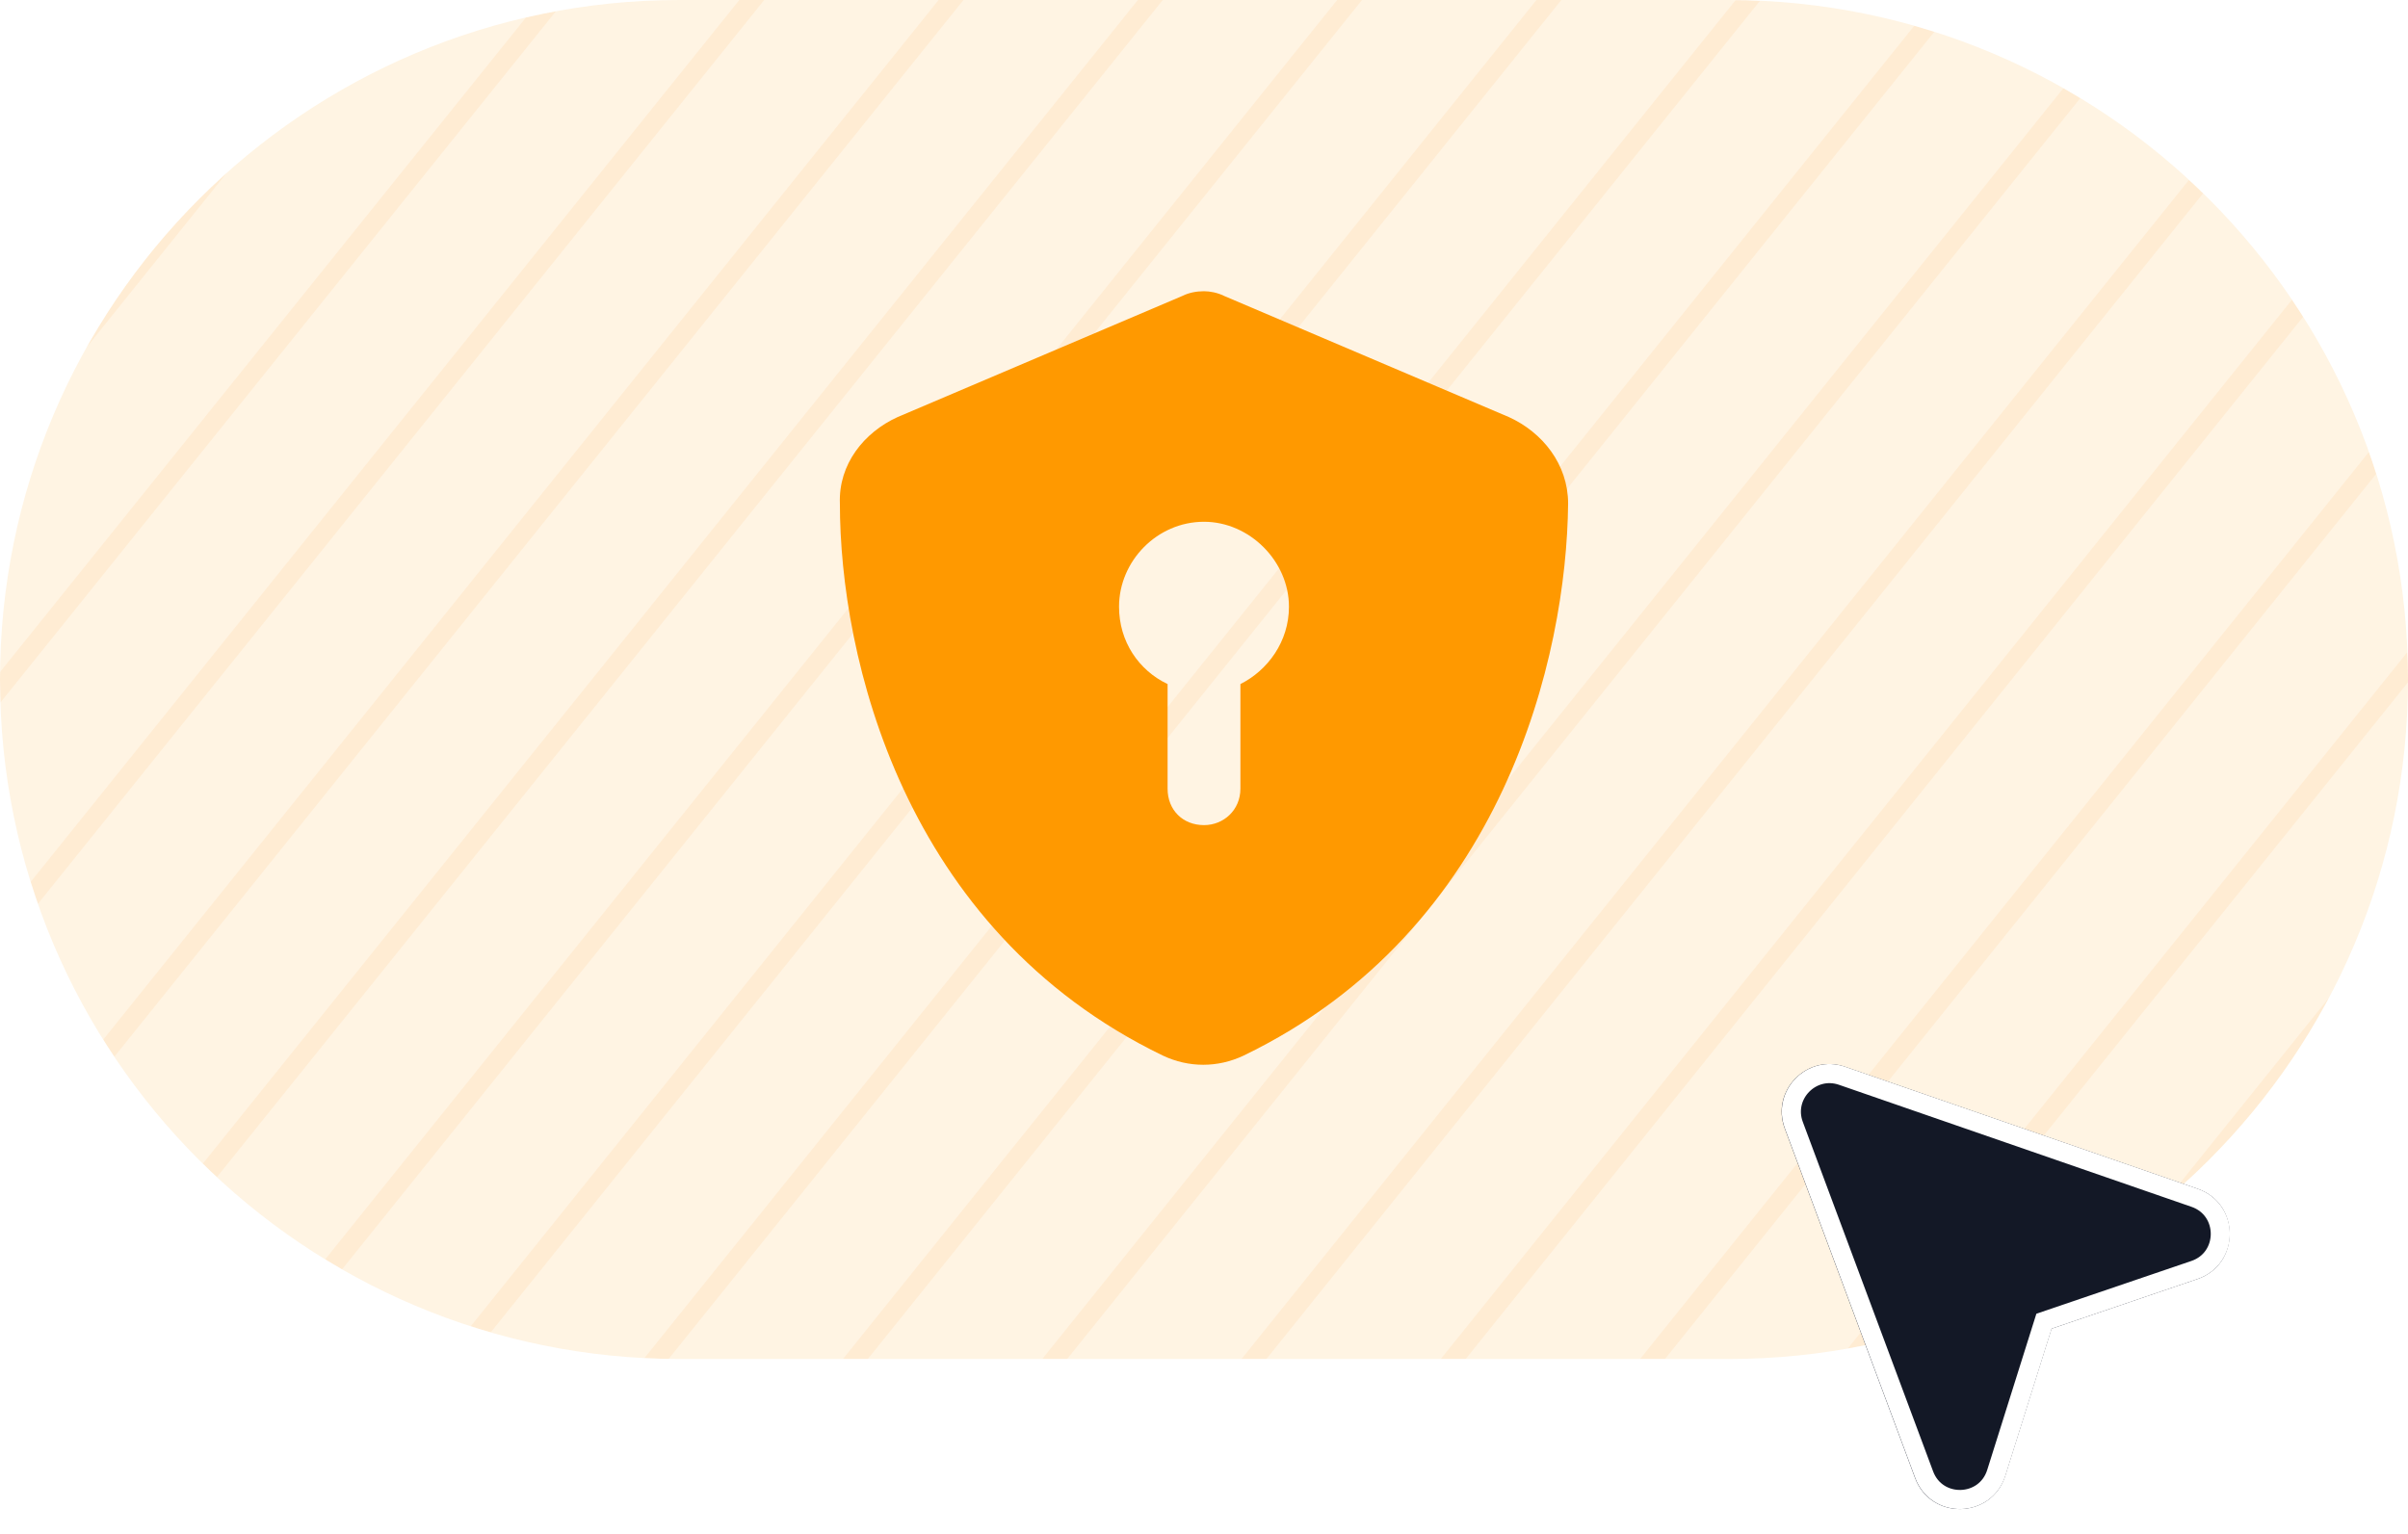 <svg width="124" height="79" viewBox="0 0 124 79" fill="none" xmlns="http://www.w3.org/2000/svg">
    <g clip-path="url(#clip0_11_444)">
        <path d="M0 35C0 15.67 15.67 0 35 0H89C108.33 0 124 15.67 124 35V35C124 54.33 108.33 70 89 70H35C15.67 70 0 54.33 0 35V35Z" fill="#FFF4E3"/>
        <g opacity="0.15">
            <line x1="18.774" y1="-358.391" x2="-340.091" y2="88.314" stroke="#FFBE7A"/>
            <line x1="25.01" y1="-353.381" x2="-333.854" y2="93.325" stroke="#FFBE7A"/>
            <line x1="31.247" y1="-348.37" x2="-327.617" y2="98.335" stroke="#FFBE7A"/>
            <line x1="37.484" y1="-343.36" x2="-321.38" y2="103.345" stroke="#FFBE7A"/>
            <line x1="43.721" y1="-338.35" x2="-315.144" y2="108.355" stroke="#FFBE7A"/>
            <line x1="49.957" y1="-333.339" x2="-308.907" y2="113.366" stroke="#FFBE7A"/>
            <line x1="56.194" y1="-328.329" x2="-302.67" y2="118.376" stroke="#FFBE7A"/>
            <line x1="62.431" y1="-323.319" x2="-296.433" y2="123.386" stroke="#FFBE7A"/>
            <line x1="68.668" y1="-318.308" x2="-290.197" y2="128.397" stroke="#FFBE7A"/>
            <line x1="74.904" y1="-313.298" x2="-283.96" y2="133.407" stroke="#FFBE7A"/>
            <line x1="81.141" y1="-308.288" x2="-277.723" y2="138.417" stroke="#FFBE7A"/>
            <line x1="87.378" y1="-303.277" x2="-271.487" y2="143.428" stroke="#FFBE7A"/>
            <line x1="93.614" y1="-298.267" x2="-265.25" y2="148.438" stroke="#FFBE7A"/>
            <line x1="99.851" y1="-293.257" x2="-259.013" y2="153.448" stroke="#FFBE7A"/>
            <line x1="106.088" y1="-288.246" x2="-252.776" y2="158.459" stroke="#FFBE7A"/>
            <line x1="112.325" y1="-283.236" x2="-246.54" y2="163.469" stroke="#FFBE7A"/>
            <line x1="118.561" y1="-278.226" x2="-240.303" y2="168.479" stroke="#FFBE7A"/>
            <line x1="124.798" y1="-273.215" x2="-234.066" y2="173.49" stroke="#FFBE7A"/>
            <line x1="131.035" y1="-268.205" x2="-227.829" y2="178.5" stroke="#FFBE7A"/>
            <line x1="137.272" y1="-263.195" x2="-221.593" y2="183.511" stroke="#FFBE7A"/>
            <line x1="143.508" y1="-258.184" x2="-215.356" y2="188.521" stroke="#FFBE7A"/>
            <line x1="149.745" y1="-253.174" x2="-209.119" y2="193.531" stroke="#FFBE7A"/>
            <line x1="155.982" y1="-248.164" x2="-202.882" y2="198.542" stroke="#FFBE7A"/>
            <line x1="162.219" y1="-243.153" x2="-196.646" y2="203.552" stroke="#FFBE7A"/>
            <line x1="168.455" y1="-238.143" x2="-190.409" y2="208.562" stroke="#FFBE7A"/>
            <line x1="174.692" y1="-233.133" x2="-184.172" y2="213.573" stroke="#FFBE7A"/>
            <line x1="180.929" y1="-228.122" x2="-177.935" y2="218.583" stroke="#FFBE7A"/>
            <line x1="187.166" y1="-223.112" x2="-171.699" y2="223.593" stroke="#FFBE7A"/>
            <line x1="193.402" y1="-218.101" x2="-165.462" y2="228.604" stroke="#FFBE7A"/>
            <line x1="199.639" y1="-213.091" x2="-159.225" y2="233.614" stroke="#FFBE7A"/>
            <line x1="205.876" y1="-208.081" x2="-152.988" y2="238.624" stroke="#FFBE7A"/>
            <line x1="212.113" y1="-203.07" x2="-146.752" y2="243.635" stroke="#FFBE7A"/>
            <line x1="218.349" y1="-198.06" x2="-140.515" y2="248.645" stroke="#FFBE7A"/>
            <line x1="224.586" y1="-193.05" x2="-134.278" y2="253.655" stroke="#FFBE7A"/>
            <line x1="230.823" y1="-188.039" x2="-128.041" y2="258.666" stroke="#FFBE7A"/>
            <line x1="237.06" y1="-183.029" x2="-121.805" y2="263.676" stroke="#FFBE7A"/>
            <line x1="243.296" y1="-178.019" x2="-115.568" y2="268.686" stroke="#FFBE7A"/>
            <line x1="249.533" y1="-173.008" x2="-109.331" y2="273.697" stroke="#FFBE7A"/>
            <line x1="255.77" y1="-167.998" x2="-103.094" y2="278.707" stroke="#FFBE7A"/>
            <line x1="262.006" y1="-162.988" x2="-96.858" y2="283.717" stroke="#FFBE7A"/>
            <line x1="268.243" y1="-157.977" x2="-90.621" y2="288.728" stroke="#FFBE7A"/>
            <line x1="274.48" y1="-152.967" x2="-84.384" y2="293.738" stroke="#FFBE7A"/>
            <line x1="280.717" y1="-147.957" x2="-78.147" y2="298.748" stroke="#FFBE7A"/>
            <line x1="286.953" y1="-142.946" x2="-71.911" y2="303.759" stroke="#FFBE7A"/>
            <line x1="293.19" y1="-137.936" x2="-65.674" y2="308.769" stroke="#FFBE7A"/>
            <line x1="299.427" y1="-132.926" x2="-59.437" y2="313.779" stroke="#FFBE7A"/>
            <line x1="305.664" y1="-127.915" x2="-53.2" y2="318.79" stroke="#FFBE7A"/>
            <line x1="311.9" y1="-122.905" x2="-46.964" y2="323.8" stroke="#FFBE7A"/>
            <line x1="318.137" y1="-117.895" x2="-40.727" y2="328.81" stroke="#FFBE7A"/>
            <line x1="324.374" y1="-112.884" x2="-34.49" y2="333.821" stroke="#FFBE7A"/>
            <line x1="330.611" y1="-107.874" x2="-28.253" y2="338.831" stroke="#FFBE7A"/>
            <line x1="336.847" y1="-102.864" x2="-22.017" y2="343.841" stroke="#FFBE7A"/>
            <line x1="343.084" y1="-97.853" x2="-15.78" y2="348.852" stroke="#FFBE7A"/>
            <line x1="349.321" y1="-92.843" x2="-9.543" y2="353.862" stroke="#FFBE7A"/>
            <line x1="355.558" y1="-87.833" x2="-3.307" y2="358.872" stroke="#FFBE7A"/>
            <line x1="361.794" y1="-82.822" x2="2.93" y2="363.883" stroke="#FFBE7A"/>
            <line x1="368.031" y1="-77.812" x2="9.167" y2="368.893" stroke="#FFBE7A"/>
            <line x1="374.268" y1="-72.802" x2="15.404" y2="373.903" stroke="#FFBE7A"/>
            <line x1="380.505" y1="-67.791" x2="21.64" y2="378.914" stroke="#FFBE7A"/>
            <line x1="386.741" y1="-62.781" x2="27.877" y2="383.924" stroke="#FFBE7A"/>
            <line x1="392.978" y1="-57.771" x2="34.114" y2="388.934" stroke="#FFBE7A"/>
            <line x1="399.215" y1="-52.76" x2="40.351" y2="393.945" stroke="#FFBE7A"/>
            <line x1="405.452" y1="-47.75" x2="46.587" y2="398.955" stroke="#FFBE7A"/>
            <line x1="411.688" y1="-42.74" x2="52.824" y2="403.965" stroke="#FFBE7A"/>
            <line x1="417.925" y1="-37.729" x2="59.061" y2="408.976" stroke="#FFBE7A"/>
            <line x1="424.162" y1="-32.719" x2="65.298" y2="413.986" stroke="#FFBE7A"/>
            <line x1="430.399" y1="-27.709" x2="71.534" y2="418.996" stroke="#FFBE7A"/>
            <line x1="436.635" y1="-22.698" x2="77.771" y2="424.007" stroke="#FFBE7A"/>
            <line x1="442.872" y1="-17.688" x2="84.008" y2="429.017" stroke="#FFBE7A"/>
        </g>
        <path d="M63.016 15.234L77.703 21.484C79.422 22.266 80.75 23.906 80.75 25.938C80.672 33.75 77.469 47.891 64.031 54.375C62.703 55 61.219 55 59.891 54.375C46.453 47.891 43.25 33.75 43.25 25.938C43.172 23.906 44.5 22.266 46.219 21.484L60.906 15.234C61.219 15.078 61.609 15 62 15C62.312 15 62.703 15.078 63.016 15.234ZM66.375 31.25C66.375 28.906 64.344 26.875 62 26.875C59.578 26.875 57.625 28.906 57.625 31.25C57.625 33.047 58.641 34.531 60.125 35.234V40.625C60.125 41.719 60.906 42.5 62 42.5C63.016 42.5 63.875 41.719 63.875 40.625V35.234C65.281 34.531 66.375 33.047 66.375 31.25Z" fill="#FF9900"/>
    </g>
    <g clip-path="url(#clip1_11_444)">
        <g clip-path="url(#clip2_11_444)">
            <mask id="mask0_11_444" style="mask-type:luminance" maskUnits="userSpaceOnUse" x="87" y="50" width="29" height="29">
                <path d="M115.018 50H87.001V79H115.018V50Z" fill="white"/>
            </mask>
            <g mask="url(#mask0_11_444)">
                <g filter="url(#filter0_d_11_444)">
                    <path d="M93.047 51.015C91.083 50.335 89.214 52.248 89.94 54.196L96.65 72.196C97.467 74.388 100.595 74.307 101.297 72.075L103.678 64.506L111.187 61.949C113.402 61.195 113.41 58.066 111.199 57.3L93.047 51.015Z" fill="#131826"/>
                    <path d="M103.216 64.358L103.291 64.121L103.527 64.04L111.036 61.483C112.808 60.88 112.814 58.377 111.046 57.764L92.893 51.479C91.322 50.935 89.827 52.466 90.408 54.024L97.118 72.024C97.771 73.778 100.274 73.713 100.835 71.927L103.216 64.358Z" stroke="white" stroke-width="0.983"/>
                </g>
            </g>
        </g>
    </g>
    <defs>
        <filter id="filter0_d_11_444" x="89.78" y="50.875" width="25.046" height="26.853" filterUnits="userSpaceOnUse" color-interpolation-filters="sRGB">
            <feFlood flood-opacity="0" result="BackgroundImageFix"/>
            <feColorMatrix in="SourceAlpha" type="matrix" values="0 0 0 0 0 0 0 0 0 0 0 0 0 0 0 0 0 0 127 0" result="hardAlpha"/>
            <feOffset dx="1.966" dy="3.932"/>
            <feComposite in2="hardAlpha" operator="out"/>
            <feColorMatrix type="matrix" values="0 0 0 0 0 0 0 0 0 0 0 0 0 0 0 0 0 0 0.25 0"/>
            <feBlend mode="normal" in2="BackgroundImageFix" result="effect1_dropShadow_11_444"/>
            <feBlend mode="normal" in="SourceGraphic" in2="effect1_dropShadow_11_444" result="shape"/>
        </filter>
        <clipPath id="clip0_11_444">
            <path d="M0 35C0 15.67 15.67 0 35 0H89C108.33 0 124 15.67 124 35V35C124 54.33 108.33 70 89 70H35C15.67 70 0 54.33 0 35V35Z" fill="white"/>
        </clipPath>
        <clipPath id="clip1_11_444">
            <rect width="28.017" height="29" fill="white" transform="matrix(-1 0 0 1 115.017 50)"/>
        </clipPath>
        <clipPath id="clip2_11_444">
            <rect width="28.017" height="29" fill="white" transform="matrix(-1 0 0 1 115.017 50)"/>
        </clipPath>
    </defs>
</svg>
